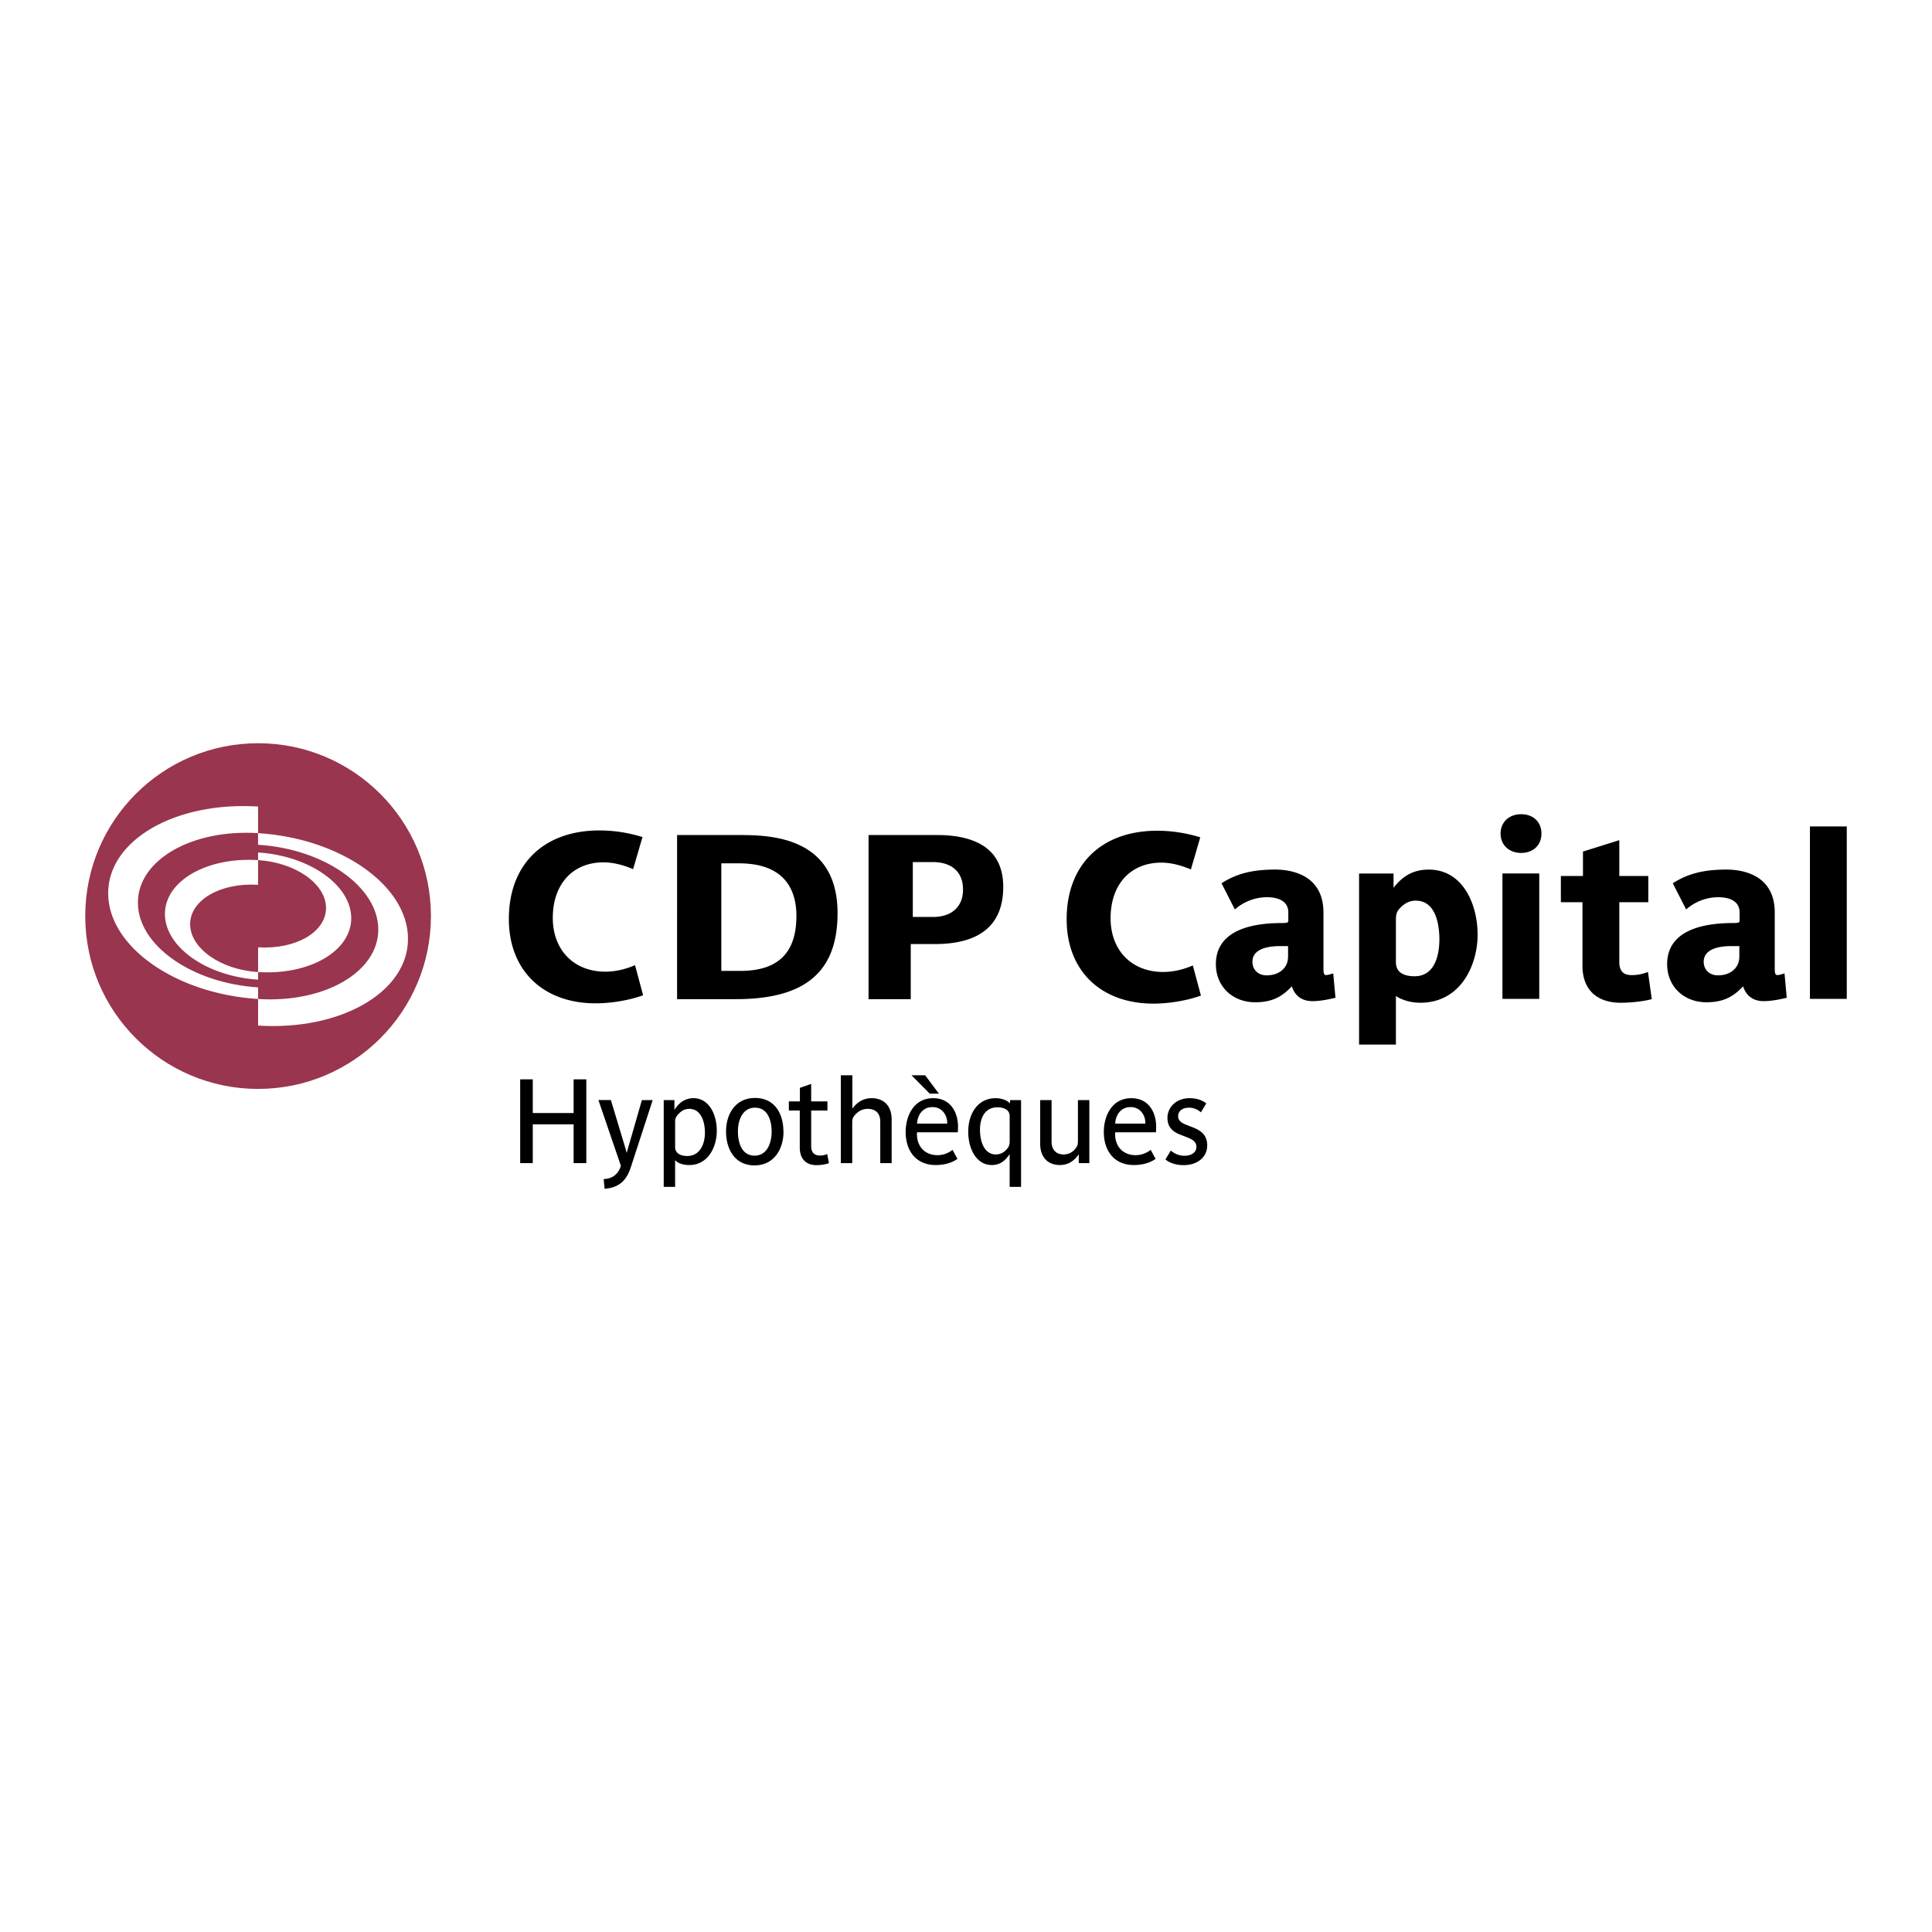 <svg xmlns="http://www.w3.org/2000/svg" width="2500" height="2500" viewBox="0 0 192.756 192.756"><g fill-rule="evenodd" clip-rule="evenodd"><path fill="#fff" d="M0 0h192.756v192.756H0V0z"/><path d="M25.749 74.152c-9.524 0-17.245 7.72-17.245 17.245s7.72 17.245 17.245 17.245c9.524 0 17.245-7.721 17.245-17.245s-7.722-17.245-17.245-17.245zm-14.958 14.97c-.002-5.302 6.692-9.176 14.956-8.653v2.654c-6.621-.419-11.991 2.684-11.991 6.931.002 4.252 5.374 8.035 11.995 8.457v1.159c-8.263-.522-14.96-5.246-14.96-10.548zm14.956-3.308v-.763c5.131.326 9.294 3.261 9.296 6.553 0 3.292-4.161 5.705-9.293 5.379v-2.47c3.745.237 6.779-1.519 6.778-3.923 0-2.404-3.035-4.539-6.781-4.776zm0 2.464c-3.745-.236-6.778 1.521-6.778 3.924 0 2.404 3.035 4.544 6.781 4.782v.756c-5.131-.325-9.294-3.257-9.296-6.551 0-3.294 4.161-5.699 9.293-5.374v2.463zm.005 14.045l-.002-2.653c6.623.42 11.991-2.684 11.991-6.932-.001-4.252-5.371-8.036-11.994-8.457v-1.16c8.262.524 14.959 5.246 14.959 10.549.002 5.302-6.693 9.176-14.954 8.653z" fill="#99354e"/><path d="M50.769 91.691c0-5.452 3.466-8.838 9.043-8.838 1.484 0 2.949.242 4.289.66l-.936 3.204c-.972-.418-1.996-.681-2.946-.681-3.078 0-5.067 2.176-5.067 5.539 0 3.21 2.104 5.368 5.238 5.368 1.047 0 2.064-.254 2.966-.651l.807 3.005c-1.329.487-3.133.805-4.743.805-5.254-.001-8.651-3.302-8.651-8.411zM72.368 86.136h-.402v10.732h1.887c3.773 0 5.605-1.796 5.605-5.489 0-2.392-.993-5.244-5.728-5.244h-1.362v.001zm1.233-2.824c2.982 0 9.962 0 9.962 7.795 0 5.853-3.219 8.579-10.135 8.579h-5.875V83.312h6.048zM91.473 86.009h-.402v5.477h2.006c1.881 0 3.004-1.022 3.004-2.735 0-1.742-1.104-2.742-3.029-2.742h-1.579zm1.522-2.697h.164c1.088-.007 3.978-.022 5.655 1.645.848.846 1.279 2.029 1.279 3.524 0 3.787-2.299 5.708-6.831 5.708h-2.396v5.498h-4.21V83.313l6.339-.001zM106.42 91.723c0-5.454 3.465-8.841 9.043-8.841 1.484 0 2.949.244 4.287.66-.166.575-.762 2.615-.934 3.204-.971-.416-1.996-.681-2.945-.681-3.08 0-5.068 2.175-5.068 5.541 0 3.21 2.105 5.367 5.238 5.367 1.047 0 2.064-.255 2.967-.652.162.598.668 2.484.809 3.006-1.33.487-3.135.804-4.744.804-5.257-.001-8.653-3.3-8.653-8.408zM124.955 95.954c0-1.357 1.715-1.561 2.738-1.561h.818v.991c0 .563-.152.969-.498 1.319-.391.397-.961.608-1.648.608-.83 0-1.41-.558-1.41-1.357zm-2.951-7.914l-.133.082 1.332 2.614.174-.145a4.845 4.845 0 0 1 3.014-1.075c1.383 0 2.145.539 2.145 1.516v.798c0 .212-.061.261-.654.261-3 0-6.574.714-6.574 4.112 0 2.2 1.648 3.794 3.922 3.794 1.746 0 2.729-.603 3.656-1.593.301.955 1.018 1.479 2.055 1.479.838 0 1.723-.204 2.15-.302l.15-.032-.225-2.438-.213.068a2.082 2.082 0 0 1-.488.105c-.154 0-.273-.046-.273-.627v-5.605c0-3.877-3.373-4.295-4.82-4.295-2.208.003-3.769.384-5.218 1.283zM139.27 96v-4.147c0-.656.047-.932.586-1.426.428-.387.871-.568 1.393-.568 2.129 0 2.359 2.702 2.359 3.862 0 1.108-.242 3.68-2.477 3.68-1.219-.001-1.861-.484-1.861-1.401zm-.237-7.425v-1.426h-3.438v17.066h3.674v-4.846c.721.491 1.695.676 2.43.676 1.869 0 3.406-.814 4.443-2.356.812-1.214 1.279-2.826 1.279-4.423 0-3.134-1.521-6.506-4.871-6.506-1.45 0-2.554.567-3.517 1.815zM149.713 83.166c0 1.136.844 1.93 2.051 1.93 1.211 0 2.027-.775 2.027-1.93 0-1.156-.816-1.932-2.027-1.932-1.207 0-2.051.795-2.051 1.932zM153.395 87.148h-3.497v12.509h3.674V87.148h-.177zM161.326 83.897l-3.393 1.063v2.437h-2.205v2.62h2.156v6.347c0 2.34 1.396 3.681 3.828 3.681 1.156 0 2.334-.169 2.938-.325l.15-.039-.381-2.701-.23.074a4.128 4.128 0 0 1-1.361.233c-.592 0-1.27-.149-1.27-1.31v-5.96h2.893v-2.62h-2.893v-3.574l-.232.074zM169.979 95.954c0-1.357 1.717-1.561 2.738-1.561h.818v.991c0 .563-.154.969-.498 1.319-.391.397-.961.608-1.646.608-.832 0-1.412-.558-1.412-1.357zm-2.95-7.914l-.135.082 1.332 2.614.174-.145a4.85 4.85 0 0 1 3.014-1.075c1.383 0 2.145.539 2.145 1.516v.798c0 .212-.059.261-.65.261-3.002 0-6.578.714-6.578 4.112 0 2.2 1.65 3.794 3.922 3.794 1.744 0 2.729-.603 3.656-1.593.303.955 1.018 1.479 2.057 1.479.836 0 1.725-.204 2.148-.302l.15-.032-.223-2.438-.213.068c-.16.052-.385.105-.49.105-.154 0-.271-.046-.271-.627v-5.605c0-3.877-3.373-4.295-4.824-4.295-2.206.003-3.764.384-5.214 1.283zM184.074 82.452h-3.496v17.205h3.674V82.452h-.178zM57.229 116.046v-3.874h-4.074v3.874h-1.256v-8.362h1.256v3.363h4.074v-3.363h1.268v8.362h-1.268zM62.939 116.448c-.367 1.125-.996 2.038-2.618 2.156l-.095-.972c.841-.013 1.48-.474 1.717-1.327l-2.238-6.55h1.244l1.125 3.73c.202.652.392 1.304.439 1.517h.023c.083-.332.249-.889.439-1.54l1.066-3.707h1.078l-2.18 6.693zM70.33 113.001c0 1.197-.533 2.334-1.764 2.334-.819 0-1.209-.392-1.209-.865v-2.51c0-.344.047-.486.296-.771.25-.284.592-.558 1.125-.558 1.101.001 1.552 1.174 1.552 2.37zm1.184-.189c0-1.706-.829-3.246-2.321-3.246-.901 0-1.493.511-1.908 1.173v-.982h-1.066v8.658h1.137v-2.665c.319.356.911.486 1.41.486 1.872 0 2.748-1.776 2.748-3.435v.011zM76.986 112.907c0 1.029-.391 2.391-1.706 2.391-1.314 0-1.658-1.372-1.658-2.416 0-1.053.415-2.368 1.706-2.368 1.314 0 1.658 1.35 1.658 2.393zm1.174-.025c0-1.729-.841-3.338-2.832-3.338-1.955 0-2.89 1.609-2.89 3.338 0 1.742.854 3.389 2.842 3.389 1.967 0 2.891-1.658 2.891-3.376l-.011-.013zM81.464 116.246c-1.125 0-1.67-.711-1.67-1.753v-3.695h-1.09v-.911h1.102v-1.351l1.125-.392v1.742h1.621v.911h-1.621v3.553c0 .664.343.938.898.938.296 0 .545-.072.7-.155l.178.913c-.295.119-.782.2-1.243.2zM87.824 116.046v-4.134c0-.794-.415-1.28-1.267-1.28-.498 0-.925.237-1.233.58-.248.297-.296.415-.296.795v4.039h-1.136v-8.766h1.148v3.329c.461-.629 1.078-1.044 1.919-1.044 1.267 0 2.001.817 2.001 2.121v4.359h-1.136v.001zM94.503 112.101h-3.008c.037-.746.474-1.646 1.54-1.646.984 0 1.493.841 1.468 1.646zm-.829-2.985l-1.372-1.836H90.94l1.823 1.836h.911zm1.908 3.305c0-1.421-.723-2.855-2.487-2.855-1.918 0-2.737 1.755-2.737 3.376 0 1.884 1.043 3.294 2.998 3.294.923 0 1.659-.248 2.167-.616l-.487-.9a2.423 2.423 0 0 1-1.48.532c-1.303 0-2.073-.875-2.073-2.119 0-.06.012-.118.012-.165h4.063c.012-.18.024-.381.024-.547zM100.734 113.854c0 .309-.035.509-.271.782-.225.271-.58.543-1.115.543-1.135 0-1.574-1.266-1.574-2.463 0-1.172.486-2.238 1.729-2.238.854 0 1.232.378 1.232.876v2.5h-.001zm1.137 4.56v-8.658h-1.102v.331c-.318-.355-.936-.521-1.422-.521-1.871 0-2.747 1.646-2.747 3.342 0 1.681.793 3.328 2.356 3.328.854 0 1.363-.474 1.777-1.09v3.269h1.138v-.001zM107.629 116.046v-.876c-.451.64-1.043 1.065-1.885 1.065-1.232 0-1.965-.818-1.965-2.121v-4.358h1.137v4.146c0 .782.426 1.278 1.207 1.278.475 0 .889-.212 1.16-.567.227-.284.262-.427.262-.805v-4.052h1.139v6.29h-1.055zM114.271 112.101h-3.008c.037-.746.475-1.646 1.541-1.646.985 0 1.493.841 1.467 1.646zm1.079.32c0-1.421-.723-2.855-2.486-2.855-1.918 0-2.736 1.755-2.736 3.376 0 1.884 1.043 3.294 2.998 3.294.922 0 1.658-.248 2.166-.616l-.486-.9a2.423 2.423 0 0 1-1.48.532c-1.303 0-2.072-.875-2.072-2.119 0-.06.012-.118.012-.165h4.064c.008-.18.02-.381.02-.547zM118.088 116.246c-.807 0-1.434-.248-1.812-.568l.533-.888c.379.33.852.521 1.373.521.52 0 1.184-.225 1.184-.888 0-.58-.533-.793-1.006-.983l-.58-.225c-.783-.296-1.303-.77-1.303-1.683 0-1.112.934-1.967 2.203-1.967.791 0 1.338.25 1.67.521l-.533.889c-.346-.297-.746-.462-1.184-.462-.771 0-1.092.427-1.092.854 0 .474.428.71.842.864l.58.225c.877.345 1.48.794 1.48 1.825 0 1.185-.994 1.965-2.355 1.965z"/></g></svg>